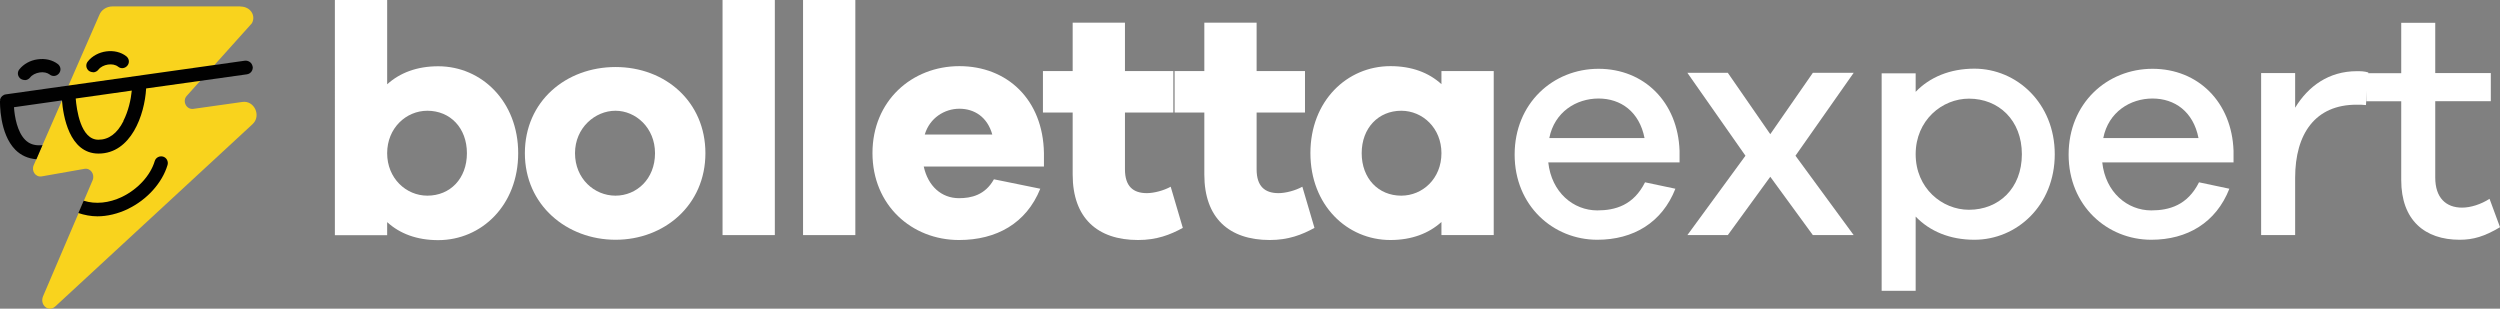 <?xml version="1.0" encoding="UTF-8"?>
<svg id="Livello_1" xmlns="http://www.w3.org/2000/svg" version="1.1" viewBox="0 0 198.43 24.5">
  <rect x="0" y="0" width="198.43" height="24.5" fill="#808080" stroke="none"/>
  <!-- Generator: Adobe Illustrator 29.2.1, SVG Export Plug-In . SVG Version: 2.1.0 Build 116)  -->
  <defs>
    <style>
      .st0 {
        fill: #010101;
      }

      .st1 {
        fill: #fff;
      }

      .st2 {
        fill: #f9d31d;
      }
    </style>
  </defs>
  <path class="st1" d="M37.06,12.16c0-2-1.32-3.37-3.14-3.37-1.69,0-3.19,1.38-3.19,3.37s1.5,3.37,3.19,3.37c1.81,0,3.14-1.35,3.14-3.37M41.13,12.16c0,4.12-2.9,6.9-6.35,6.9-1.69,0-3.04-.51-4.05-1.43v1.04h-4.15V0h4.15v6.69c1.01-.91,2.36-1.43,4.05-1.43,3.45,0,6.35,2.8,6.35,6.9"/>
  <path class="st1" d="M51.99,12.16c0-2.02-1.53-3.37-3.14-3.37s-3.21,1.35-3.21,3.37,1.53,3.37,3.21,3.37,3.14-1.32,3.14-3.37M55.99,12.16c0,4.12-3.26,6.87-7.13,6.87s-7.2-2.75-7.2-6.87,3.26-6.84,7.2-6.84,7.13,2.75,7.13,6.84"/>
  <rect class="st1" x="57.35" y="0" width="4.15" height="18.66"/>
  <rect class="st1" x="63.74" y="0" width="4.15" height="18.66"/>
  <path class="st1" d="M73.4,10.68h5.36c-.39-1.4-1.43-2.05-2.61-2.05s-2.36.73-2.75,2.05M82.86,13.22h-9.54c.34,1.55,1.4,2.51,2.8,2.51.96,0,2.07-.24,2.77-1.5l3.68.75c-1.11,2.75-3.48,4.07-6.45,4.07-3.76,0-6.87-2.77-6.87-6.9s3.11-6.9,6.9-6.9,6.64,2.65,6.71,6.9v1.06h0Z"/>
  <path class="st1" d="M93.88,18.09c-1.01.55-2.07.96-3.55.96-3.24,0-5.19-1.76-5.19-5.19v-4.93h-2.36v-3.29h2.36V1.8h4.15v3.84h3.84v3.29h-3.84v4.51c0,1.35.65,1.89,1.74,1.89.57,0,1.35-.21,1.89-.51l.96,3.26h0Z"/>
  <path class="st1" d="M104.33,18.09c-1.01.55-2.07.96-3.55.96-3.24,0-5.19-1.76-5.19-5.19v-4.93h-2.36v-3.29h2.36V1.8h4.15v3.84h3.84v3.29h-3.84v4.51c0,1.35.65,1.89,1.74,1.89.57,0,1.35-.21,1.89-.51l.96,3.26h0Z"/>
  <path class="st1" d="M114.41,12.16c0-2-1.5-3.37-3.19-3.37-1.81,0-3.14,1.37-3.14,3.37s1.32,3.37,3.14,3.37c1.69,0,3.19-1.35,3.19-3.37M118.56,18.66h-4.15v-1.04c-1.01.91-2.36,1.43-4.05,1.43-3.45,0-6.35-2.77-6.35-6.9s2.9-6.9,6.35-6.9c1.69,0,3.04.51,4.05,1.43v-1.04h4.15v13.01Z"/>
  <path class="st1" d="M122.96,10.96h7.57c-.41-2.1-1.89-3.14-3.65-3.14s-3.5,1.06-3.91,3.14M133.31,12.89h-10.42c.26,2.39,2,3.81,3.89,3.81,1.43,0,2.88-.41,3.79-2.23l2.41.51c-1.06,2.7-3.35,4.05-6.2,4.05-3.5,0-6.56-2.7-6.56-6.76s3.04-6.81,6.66-6.81,6.3,2.65,6.43,6.51v.94h-.01Z"/>
  <polygon class="st1" points="147.13 18.66 143.89 18.66 140.51 14.03 137.14 18.66 133.93 18.66 138.54 12.36 133.93 5.78 137.14 5.78 140.51 10.65 143.89 5.78 147.13 5.78 142.51 12.36 147.13 18.66"/>
  <path class="st1" d="M160.48,12.24c0-2.7-1.84-4.41-4.2-4.41-2.13,0-4.23,1.71-4.23,4.41s2.1,4.41,4.23,4.41c2.36,0,4.2-1.69,4.2-4.41M163.09,12.24c0,4.07-3.01,6.79-6.38,6.79-1.95,0-3.55-.68-4.66-1.84v5.89h-2.7V5.82h2.7v1.47c1.11-1.16,2.72-1.84,4.66-1.84,3.37,0,6.38,2.75,6.38,6.79"/>
  <path class="st1" d="M166.93,10.96h7.57c-.41-2.1-1.89-3.14-3.65-3.14s-3.5,1.06-3.91,3.14M177.28,12.89h-10.42c.26,2.39,2,3.81,3.89,3.81,1.43,0,2.88-.41,3.79-2.23l2.41.51c-1.06,2.7-3.35,4.05-6.2,4.05-3.5,0-6.56-2.7-6.56-6.76s3.04-6.81,6.66-6.81,6.3,2.65,6.43,6.51v.94h-.01Z"/>
  <path class="st1" d="M187.98,5.75l-.19,2.59c-.21-.03-.51-.03-.75-.03-3.26,0-4.87,2.29-4.87,5.81v4.54h-2.7V5.8h2.7v2.75c1.04-1.71,2.67-2.9,4.9-2.9.31,0,.57,0,.91.1"/>
  <path class="st1" d="M198.42,18.04c-1.21.72-2.1.99-3.19.99-2.77,0-4.64-1.55-4.64-4.74v-6.25h-2.77v-2.23h2.77V1.81h2.7v3.99h4.41v2.23h-4.41v6.06c0,1.61.85,2.39,2.13,2.39.68,0,1.5-.26,2.18-.7l.83,2.25h-.01Z"/>
  <path class="st0" d="M1.95,6.35c-.11,0-.23-.04-.33-.11-.23-.19-.27-.51-.08-.74.33-.41.85-.71,1.44-.79.61-.09,1.19.05,1.62.38.23.19.27.51.08.74s-.51.27-.74.08c-.19-.14-.48-.21-.79-.16-.32.05-.61.2-.76.4-.1.13-.26.21-.41.21"/>
  <path class="st2" d="M19.07.51h-10.15c-.46,0-.89.28-1.04.69L2.68,13.1c-.21.47.14.98.63.9l3.4-.6c.47-.08.84.43.64.91l-3.93,9.2c-.29.69.43,1.31.97.81l15.66-14.47c.71-.66.13-1.89-.8-1.76l-3.9.55c-.56.08-.91-.62-.52-1.04l5.16-5.75c.35-.62-.13-1.33-.89-1.33"/>
  <path class="st0" d="M7.38,5.73c-.11,0-.23-.04-.33-.11-.23-.19-.27-.51-.08-.74.71-.9,2.19-1.1,3.06-.41.23.19.27.51.08.74s-.51.27-.74.08c-.4-.32-1.22-.2-1.56.24-.1.13-.26.21-.41.21"/>
  <path class="st0" d="M10.14,16.59c1.53-.73,2.74-2.08,3.16-3.5.08-.28-.08-.58-.36-.66-.28-.08-.58.08-.66.36-.34,1.14-1.34,2.23-2.6,2.84-1.03.49-2.1.6-3.04.3l-.42.98c.48.16,1,.26,1.51.26.79,0,1.61-.2,2.4-.57"/>
  <path class="st0" d="M9.8,9.61c-.5.99-1.17,1.48-1.99,1.48-1.42,0-1.73-2.41-1.8-3.27l4.45-.63c-.07.72-.27,1.63-.67,2.41M20.05,5.29c-.04-.31-.33-.51-.63-.47L.46,7.49H.46c-.22.03-.39.19-.45.39v.13H0c0,.1-.06,2.59,1.22,3.88.45.45,1.02.7,1.67.75l.48-1.12c-.06,0-.12.01-.19.01-.48.02-.87-.12-1.18-.43-.63-.63-.84-1.83-.89-2.59l3.81-.54c.09,1.17.56,4.22,2.9,4.22h0c2.58,0,3.66-3.06,3.78-5.17l7.99-1.12c.31-.04.51-.32.47-.63"/>
</svg>